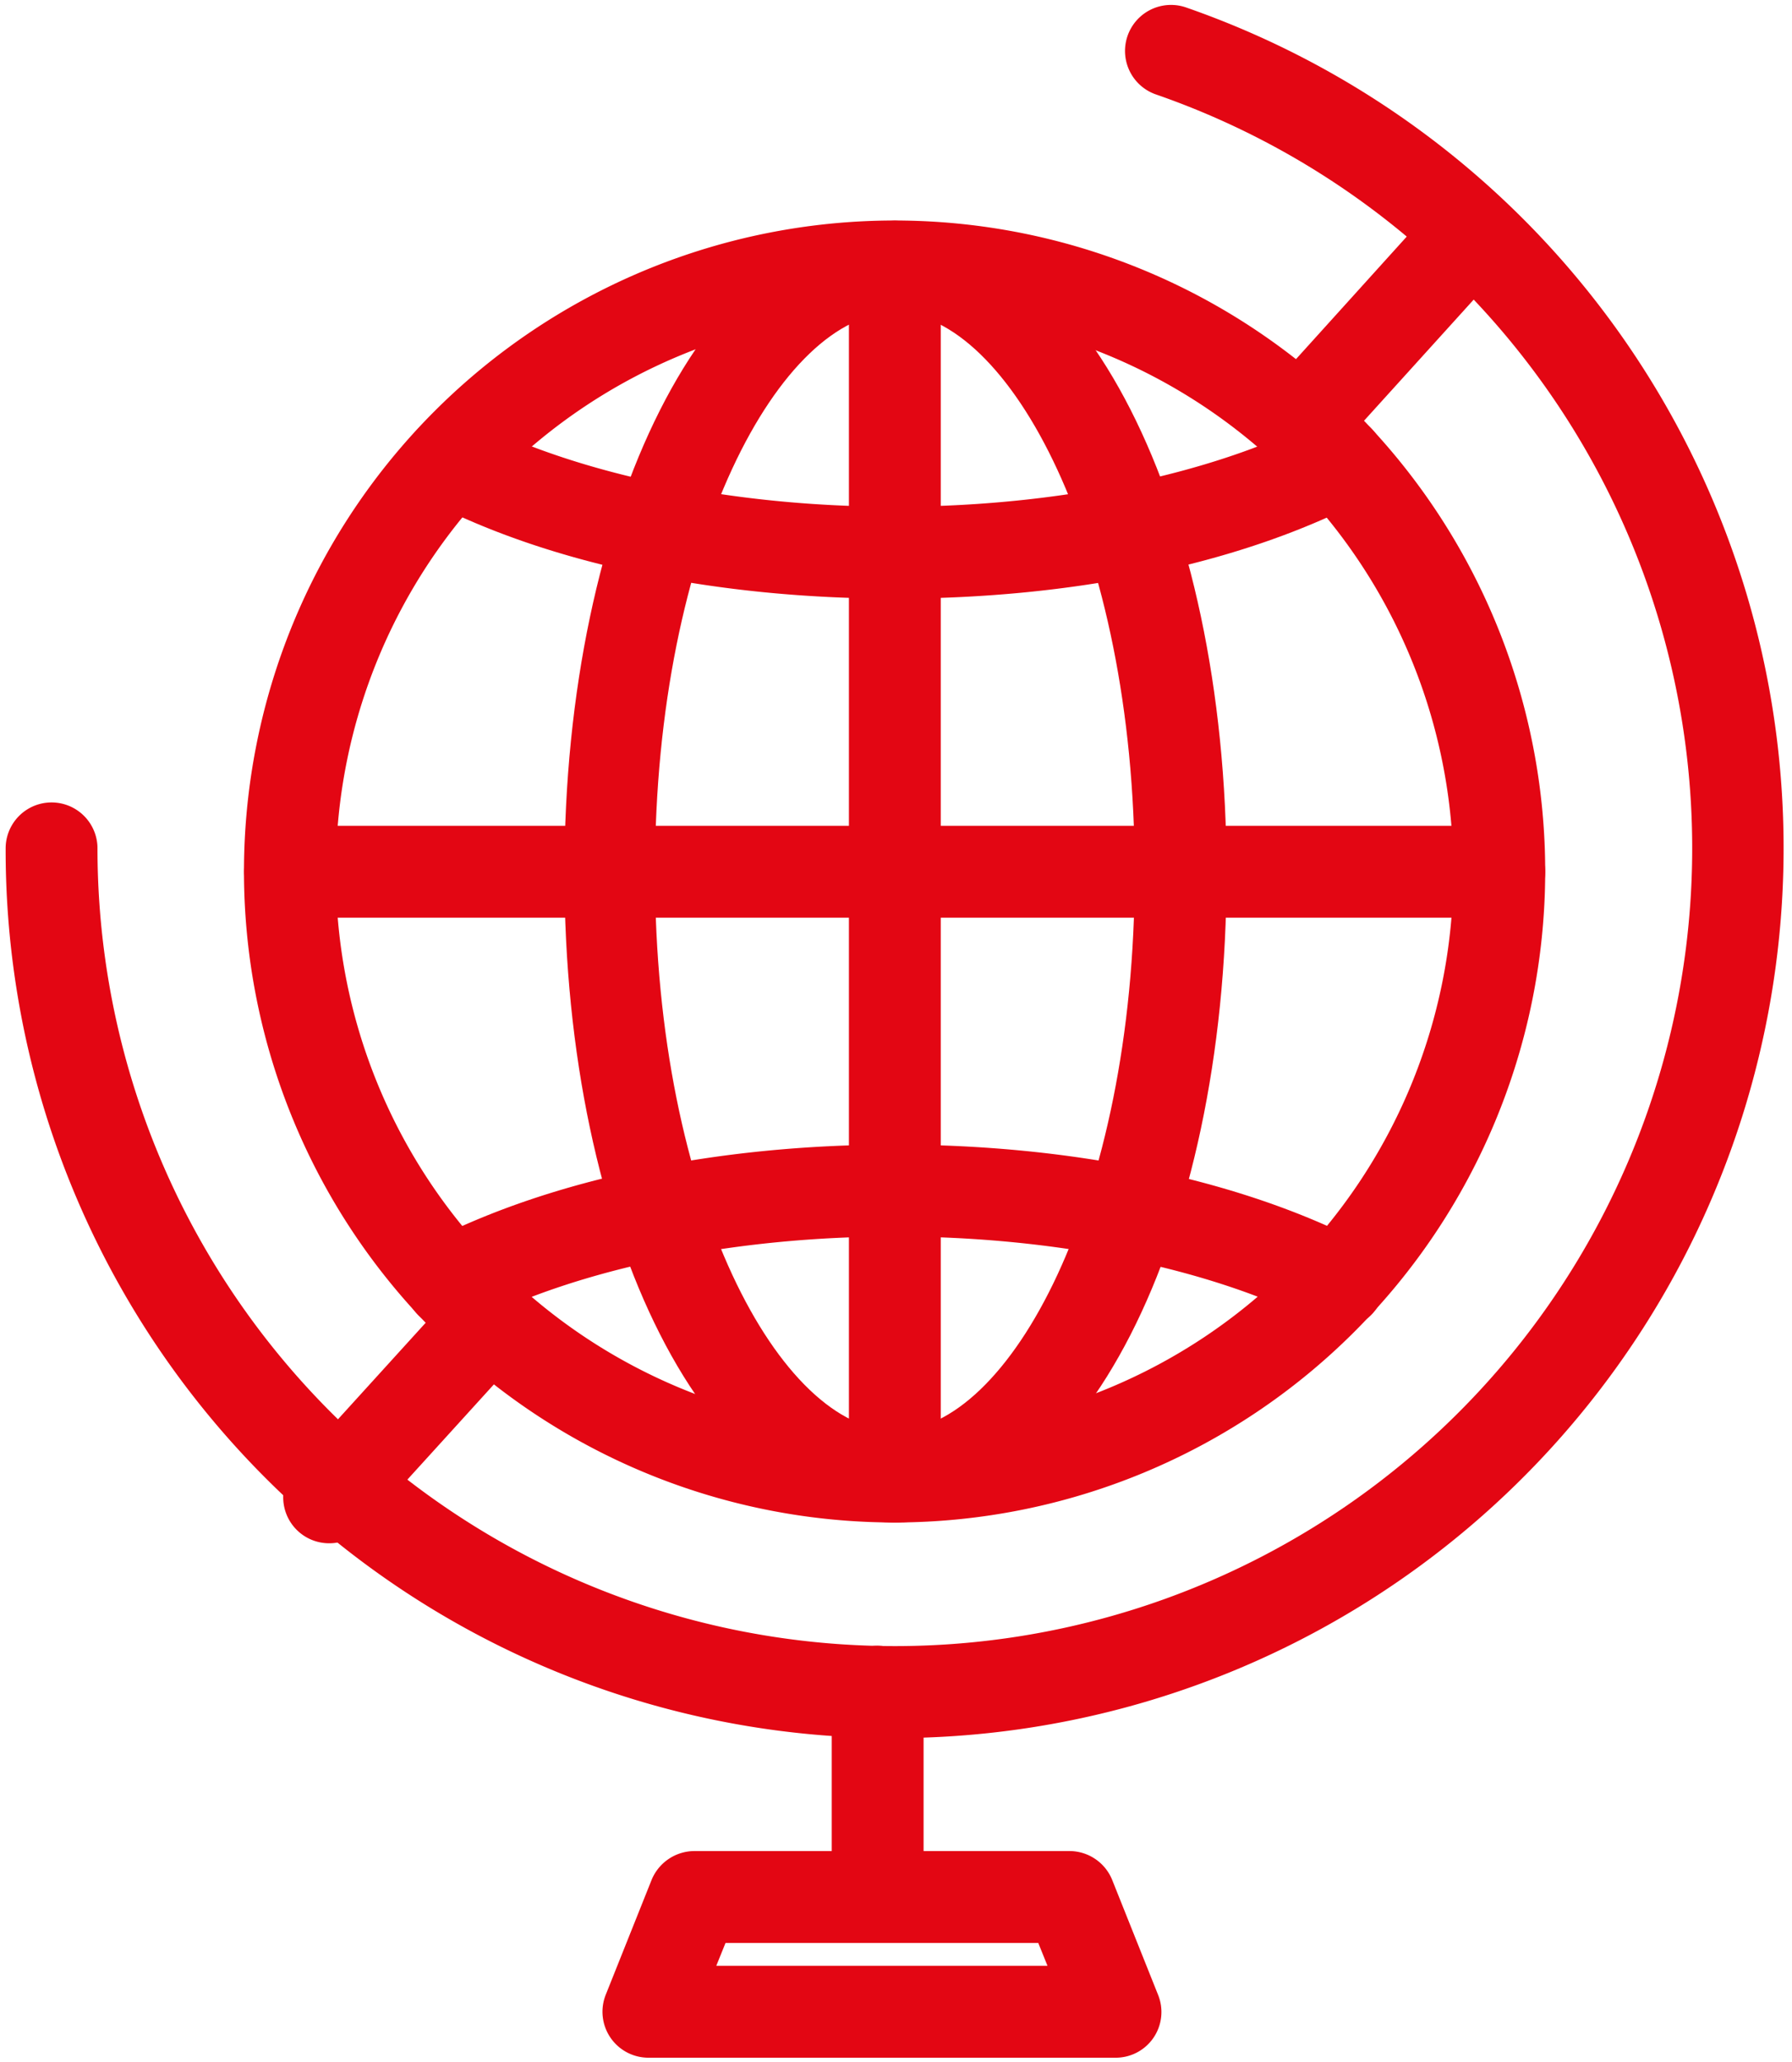 <svg id="Capa_1" data-name="Capa 1" xmlns="http://www.w3.org/2000/svg" viewBox="0 0 69.85 80.32"><defs><style>.cls-1{fill:#e30613;}</style></defs><path class="cls-1" d="M34.88,67.71A34.59,34.59,0,0,1,.22,33.05a1.79,1.79,0,0,1,3.58,0A31.08,31.08,0,1,0,45.06,3.68,1.79,1.79,0,0,1,46.23.29,34.67,34.67,0,0,1,34.88,67.71Z"/><path class="cls-1" d="M50.68,18.27a1.77,1.77,0,0,1-1.2-.46,1.8,1.8,0,0,1-.13-2.53l6.24-6.9a1.79,1.79,0,0,1,2.66,2.4L52,17.68A1.78,1.78,0,0,1,50.68,18.27Z"/><path class="cls-1" d="M12.83,60.12a1.79,1.79,0,0,1-1.32-3l6-6.6a1.79,1.79,0,0,1,2.66,2.4l-6,6.6A1.78,1.78,0,0,1,12.83,60.12Z"/><path class="cls-1" d="M34.21,75.69a1.79,1.79,0,0,1-1.79-1.79v-8a1.79,1.79,0,0,1,3.58,0v8A1.79,1.79,0,0,1,34.21,75.69Z"/><path class="cls-1" d="M43.47,80.16H25.28a1.79,1.79,0,0,1-1.67-2.45l1.79-4.48a1.81,1.81,0,0,1,1.67-1.12H41.68a1.8,1.8,0,0,1,1.67,1.12l1.79,4.48a1.78,1.78,0,0,1-1.67,2.45ZM27.92,76.58H40.83l-.36-.89H28.28Z"/><path class="cls-1" d="M34.88,59.31A25.36,25.36,0,1,1,60.23,34,25.38,25.38,0,0,1,34.88,59.31Zm0-47.13A21.78,21.78,0,1,0,56.65,34,21.8,21.8,0,0,0,34.88,12.18Z"/><path class="cls-1" d="M34.88,59.31C27.63,59.31,22,48.17,22,34S27.63,8.6,34.88,8.6,47.81,19.74,47.81,34,42.13,59.31,34.88,59.31Zm0-47.13c-4.43,0-9.35,8.94-9.35,21.78s4.92,21.77,9.35,21.77S44.23,46.79,44.23,34,39.3,12.18,34.88,12.18Z"/><path class="cls-1" d="M34.88,23.32C28,23.32,21.53,22,16.76,19.55a1.79,1.79,0,0,1,1.63-3.19c4.21,2.15,10.22,3.38,16.49,3.38s12.28-1.23,16.48-3.38A1.79,1.79,0,0,1,53,19.55C48.23,22,41.8,23.32,34.88,23.32Z"/><path class="cls-1" d="M17.58,51.75a1.79,1.79,0,0,1-.82-3.39c4.76-2.43,11.2-3.77,18.12-3.77S48.23,45.93,53,48.36a1.79,1.79,0,0,1-1.63,3.19c-4.2-2.15-10.21-3.38-16.48-3.38S22.6,49.4,18.39,51.55A1.83,1.83,0,0,1,17.58,51.75Z"/><path class="cls-1" d="M34.88,59.31a1.79,1.79,0,0,1-1.79-1.79V10.39a1.79,1.79,0,0,1,3.58,0V57.52A1.79,1.79,0,0,1,34.88,59.31Z"/><path class="cls-1" d="M58.44,35.75H11.31a1.79,1.79,0,0,1,0-3.58H58.44a1.79,1.79,0,0,1,0,3.58Z"/></svg>